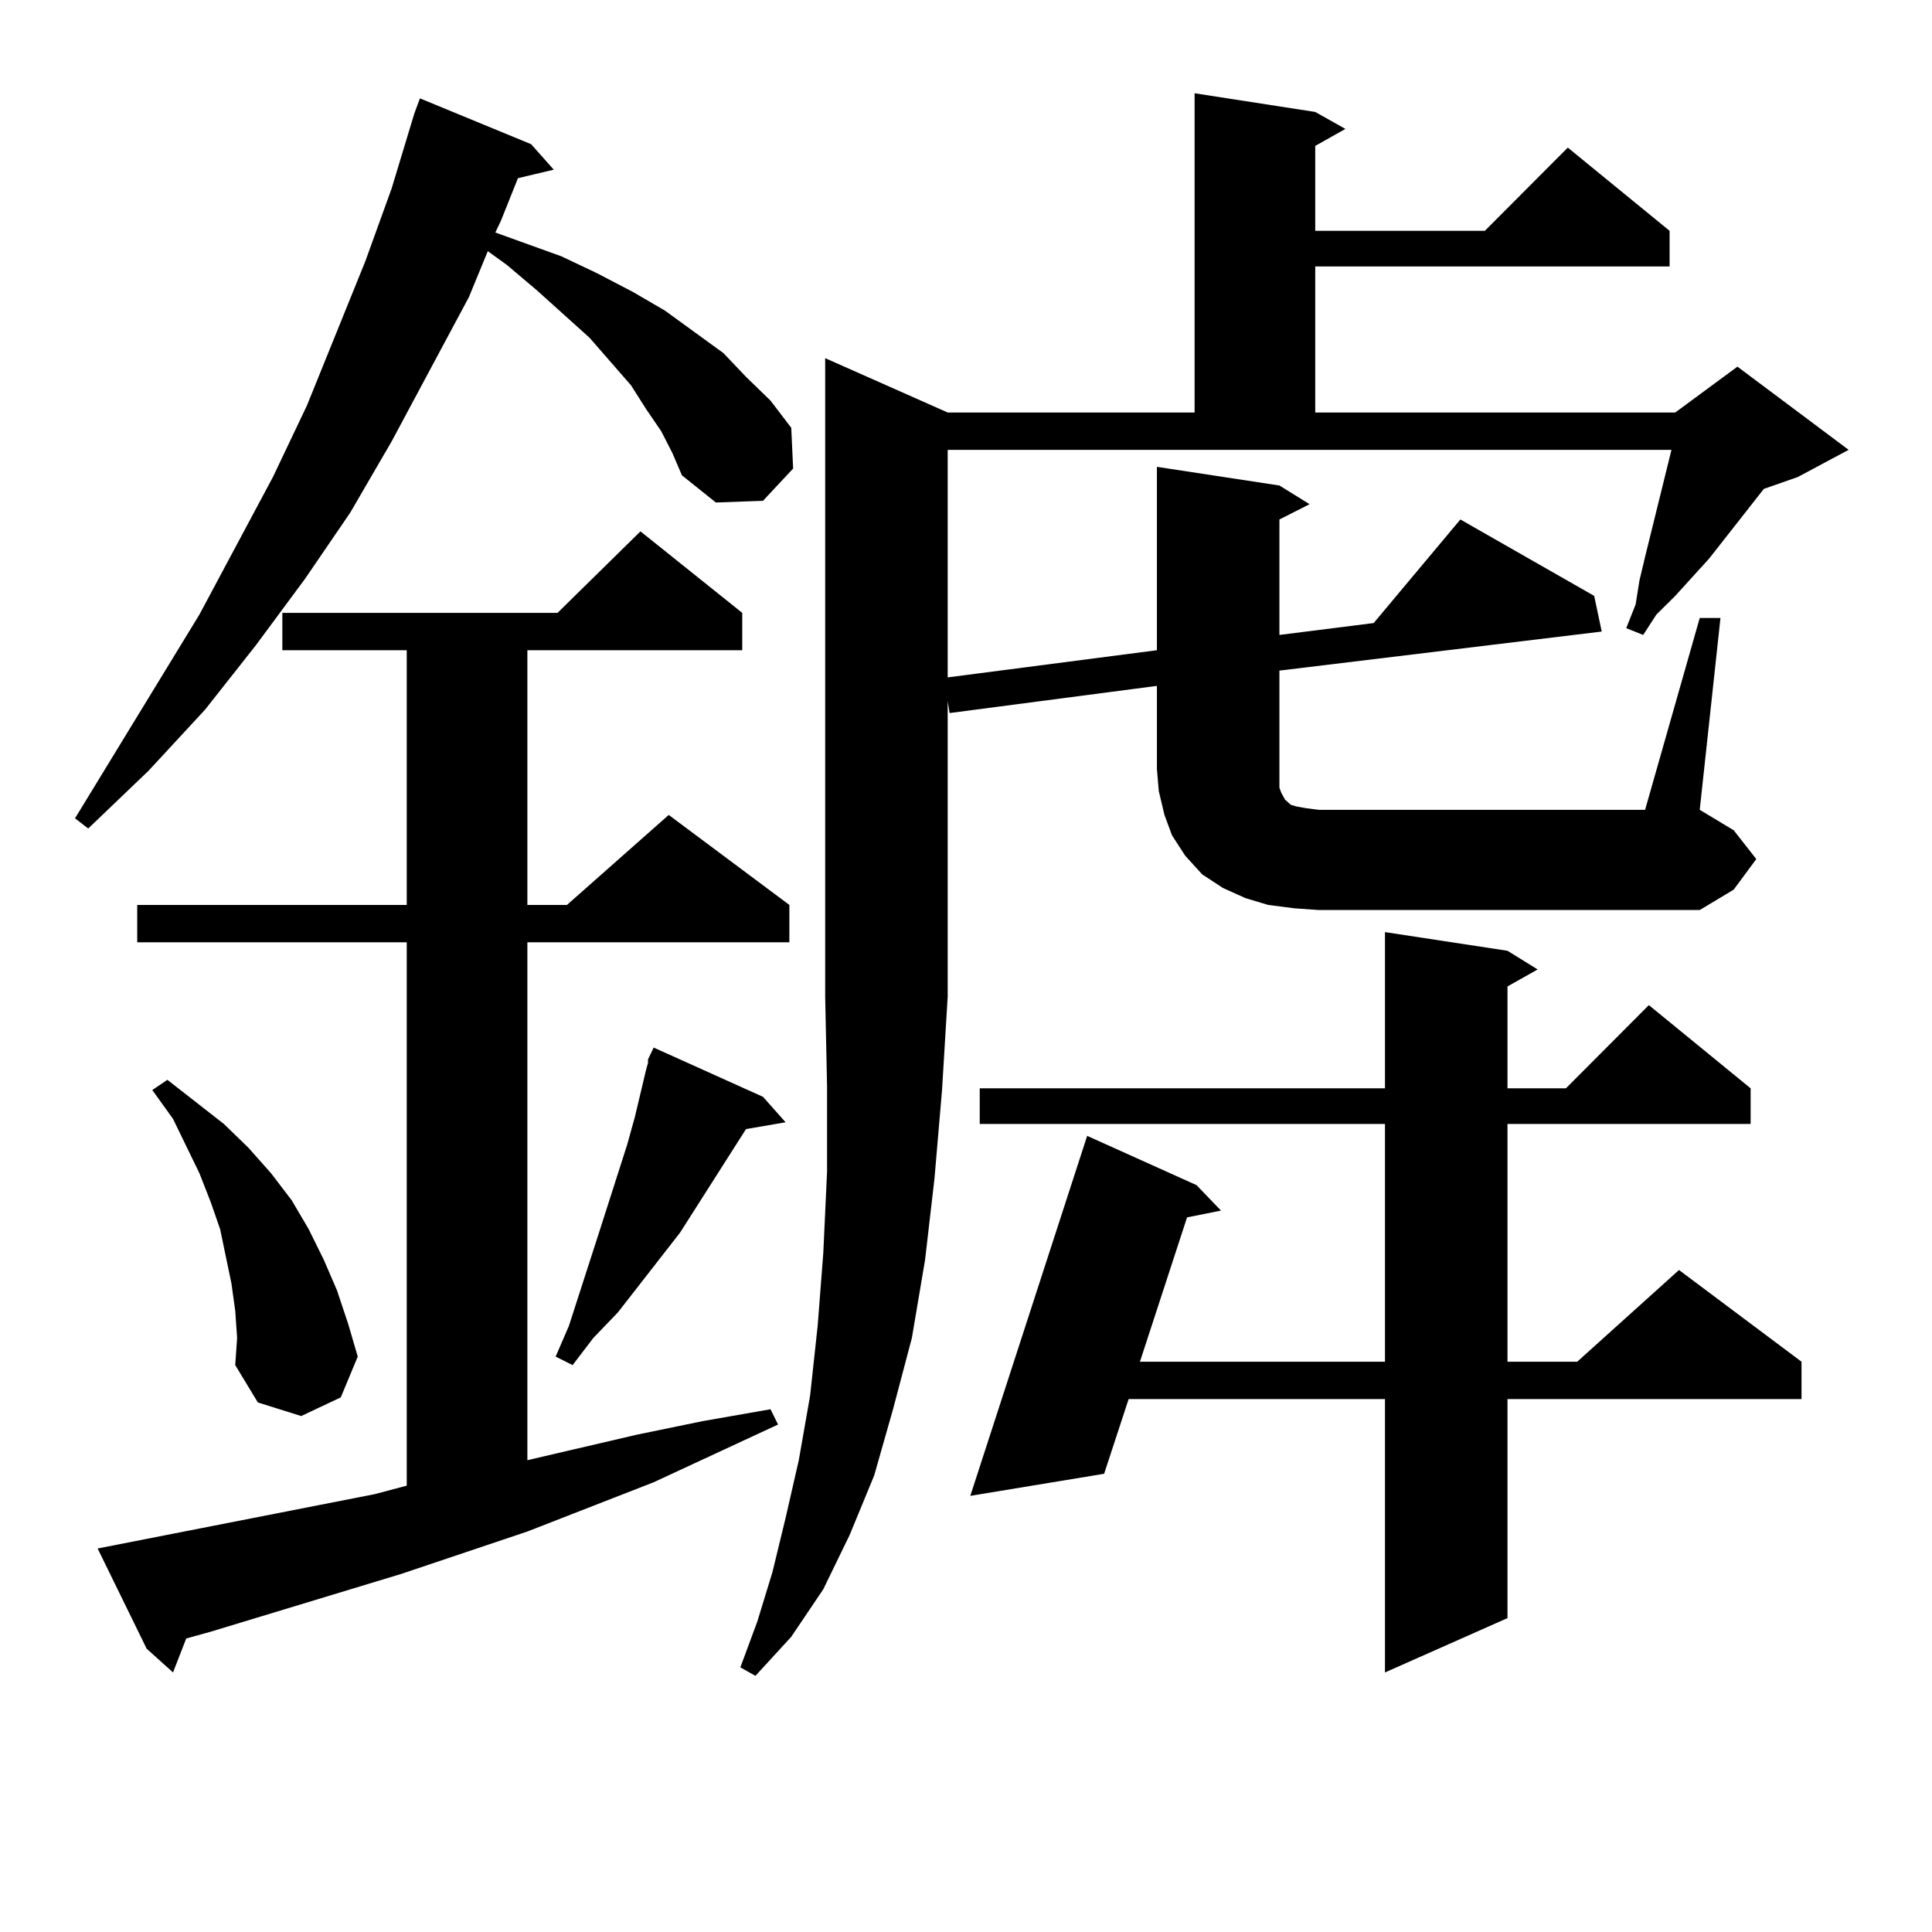 <?xml version="1.0" encoding="utf-8"?>
<!-- Generator: Adobe Illustrator 16.0.0, SVG Export Plug-In . SVG Version: 6.00 Build 0)  -->
<!DOCTYPE svg PUBLIC "-//W3C//DTD SVG 1.1//EN" "http://www.w3.org/Graphics/SVG/1.1/DTD/svg11.dtd">
<svg version="1.1" id="图层_1" xmlns="http://www.w3.org/2000/svg" xmlns:xlink="http://www.w3.org/1999/xlink" x="0px" y="0px"
	 width="1000px" height="1000px" viewBox="0 0 1000 1000" enable-background="new 0 0 1000 1000" xml:space="preserve">
<path d="M342.235,223.176l-7.805-11.426l-7.805-12.305l-10.731-12.305l-10.731-12.305l-27.316-24.609l-15.609-13.184l-9.756-7.031
	l-9.756,23.73l-39.999,74.707l-21.463,36.914l-23.414,34.277l-25.365,34.277l-26.341,33.398l-29.268,31.641L45.657,428.84
	l-6.829-5.273l64.389-105.469l38.048-71.191l17.561-36.914l30.243-74.707l13.658-37.793l11.707-38.672l2.927-7.91l57.56,23.73
	l11.707,13.184l-18.536,4.395l-8.78,21.973l-2.927,6.152l34.146,12.305l18.536,8.789l18.536,9.668l16.585,9.668l30.243,21.973
	l11.707,12.305l12.683,12.305l10.731,14.063l0.976,21.094l-15.609,16.699l-24.39,0.879l-17.561-14.063l-4.878-11.426
	L342.235,223.176z M193.946,773.371l16.585-4.395v-281.25H71.022v-19.336h139.509V336.555h-64.389v-19.336h142.436l42.926-42.188
	l52.682,42.188v19.336H272.969v131.836h20.487l52.682-46.582l62.438,46.582v19.336H272.969v268.066l56.584-13.184l34.146-7.031
	l35.121-6.152l3.902,7.91l-64.389,29.883l-65.364,25.488l-65.364,21.973l-98.534,29.883l-12.683,3.516l-6.829,17.578L75.9,853.352
	l-25.365-51.855L193.946,773.371z M121.753,678.449l-1.951-14.063l-2.927-14.063l-2.927-14.063l-4.878-14.063l-5.854-14.941
	l-13.658-28.125l-10.731-14.941l7.805-5.273l29.268,22.852l12.683,12.305l11.707,13.184l10.731,14.063l8.78,14.941l7.805,15.82
	l6.829,15.82l5.854,17.578l4.878,16.699l-8.78,21.094l-20.487,9.668l-22.438-7.031l-11.707-19.336l0.976-14.063L121.753,678.449z
	 M394.917,567.707l11.707,13.184l-20.487,3.516l-34.146,53.613l-32.194,41.309l-12.683,13.184l-10.731,14.063l-8.78-4.395
	l6.829-15.82l15.609-48.34l14.634-45.703l3.902-14.063l5.854-24.609l0.976-3.516v-1.758l2.927-6.152L394.917,567.707z
	 M879.783,319.855h10.731l-10.731,99.316l17.561,10.547l11.707,14.941l-11.707,15.82l-17.561,10.547H682.715l-12.683-0.879
	l-13.658-1.758l-11.707-3.516l-11.707-5.273l-10.731-7.031l-8.78-9.668l-6.829-10.547l-3.902-10.547l-2.927-12.305l-0.976-11.426
	v-43.066L491.5,369.074l-0.976-6.152v152.93l-2.927,48.34l-3.902,45.703l-4.878,42.188l-6.829,40.43l-9.756,36.914l-9.756,34.277
	l-12.683,30.762l-13.658,28.125l-16.585,24.609l-18.536,20.215l-7.805-4.395l8.78-23.73l7.805-25.488l6.829-28.125l6.829-29.883
	l5.854-33.398l3.902-36.035l2.927-37.793l1.951-42.188v-43.945l-0.976-46.582V185.383l63.413,28.125h127.802V48.273l62.438,9.668
	l15.609,8.789l-15.609,8.789v43.945h87.803l42.926-43.066l52.682,43.066v18.457h-183.41v75.586h186.337l32.194-23.73l57.56,43.066
	l-26.341,14.063l-17.561,6.152l-28.292,36.035l-17.561,19.336l-9.756,9.668l-6.829,10.547l-8.78-3.516l4.878-12.305l1.951-12.305
	l2.927-12.305l13.658-55.371H490.524v117.773l108.29-14.063v-94.922l63.413,9.668l15.609,9.668l-15.609,7.91v59.766l48.779-6.152
	l44.877-53.613l69.267,39.551l3.902,18.457l-166.825,20.215v56.25v4.395l0.976,2.637l0.976,1.758l0.976,1.758l2.927,2.637
	l2.927,0.879l4.878,0.879l6.829,0.879h168.776L879.783,319.855z M780.273,492.121l15.609,9.668l-15.609,8.789v52.734h30.243
	l42.926-43.066l52.682,43.066v18.457H780.273v123.047h36.097l52.682-47.461l63.413,47.461v19.336H780.273v113.379l-63.413,28.125
	V724.152h-132.68l-12.683,38.672l-69.267,11.426l60.486-186.328l56.584,25.488l12.683,13.184l-17.561,3.516l-24.39,74.707H716.86
	V581.77H507.109v-18.457H716.86v-80.859L780.273,492.121z"/>
</svg>
